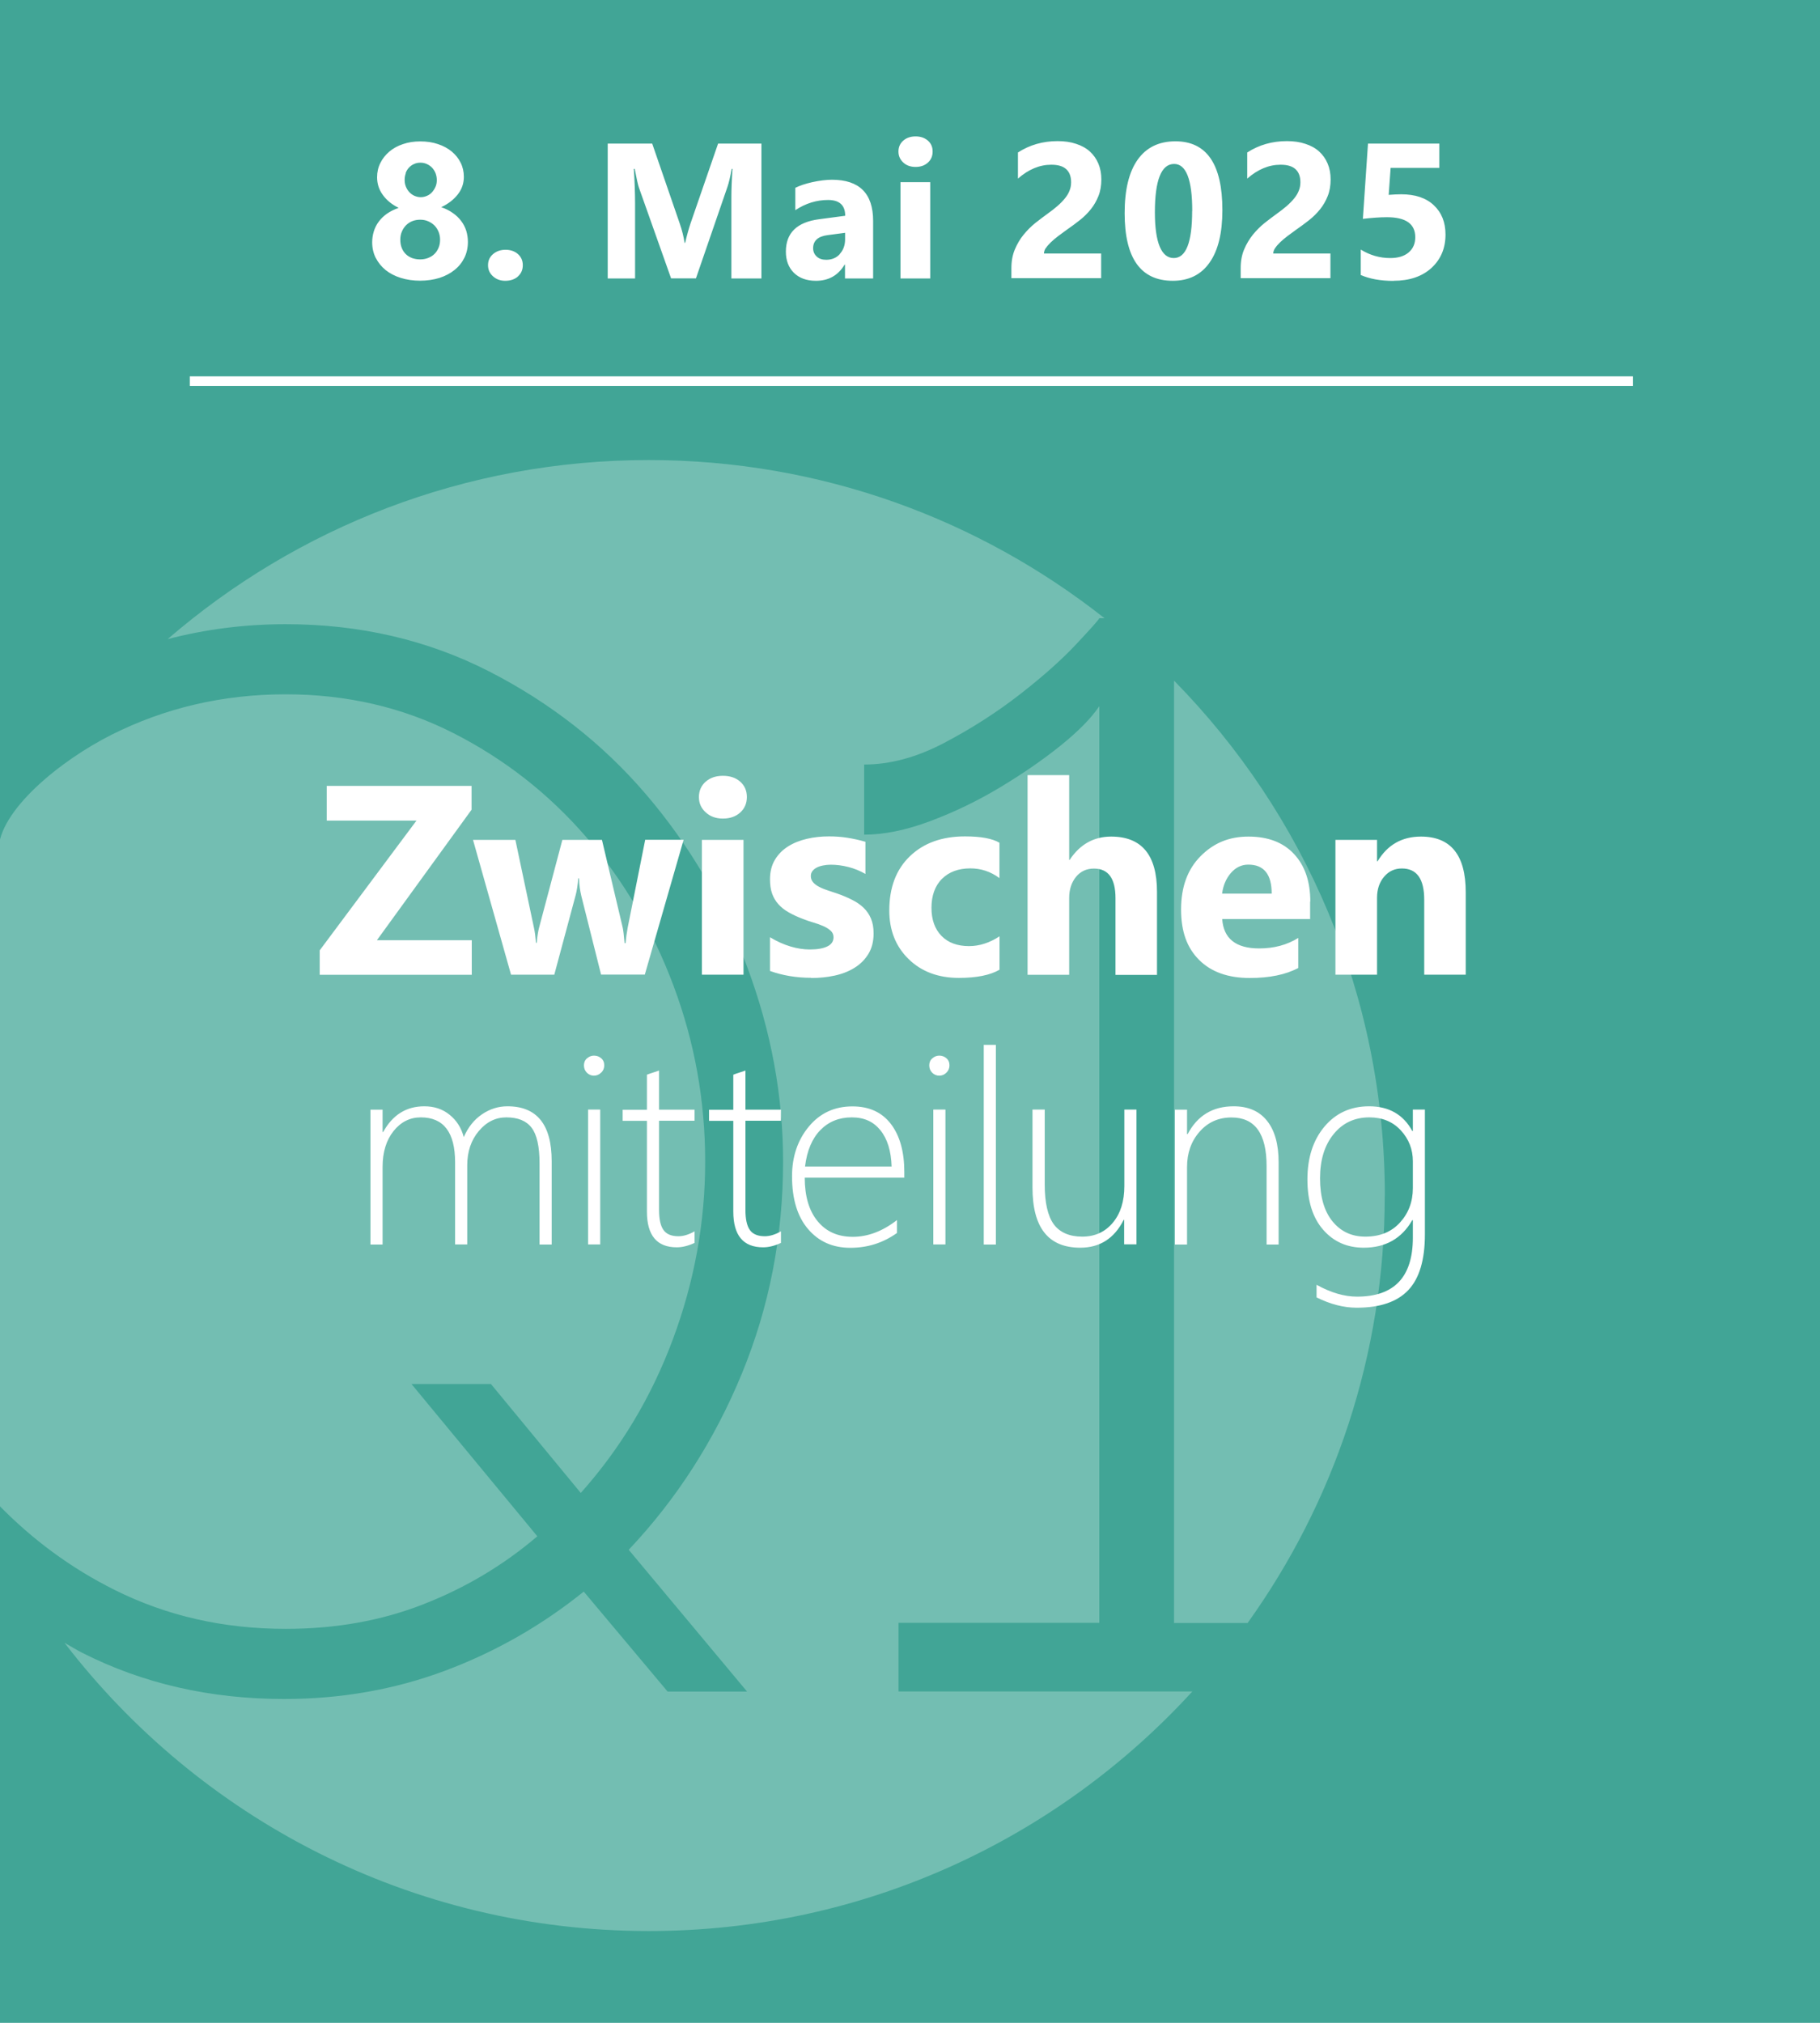 <svg xmlns="http://www.w3.org/2000/svg" xmlns:xlink="http://www.w3.org/1999/xlink" id="Ebene_1" data-name="Ebene 1" viewBox="0 0 189 210"><defs><style> .cls-1 { fill: #fff; } .cls-2, .cls-3 { fill: none; } .cls-4 { fill: #73beb2; } .cls-5 { fill: #41a596; } .cls-3 { stroke: #fff; } .cls-6 { clip-path: url(#clippath); } </style><clipPath id="clippath"><rect class="cls-2" x="-.15" width="189.3" height="210"></rect></clipPath></defs><rect class="cls-5" width="189" height="210"></rect><g class="cls-6"><path class="cls-4" d="M29.67,72.08c-6.64,0-12.62,1.46-18.05,4.18S-.15,84.21-.15,88.28v67.95c3.49,3.58,7.5,6.56,12.08,8.84,5.39,2.69,11.3,4.03,17.74,4.03,5.19,0,9.96-.85,14.31-2.56,4.36-1.7,8.3-4.05,11.82-7.05l-13.07-15.81h8.25l9.33,11.31c4.15-4.65,7.34-9.97,9.57-15.96,2.23-5.99,3.35-12.14,3.35-18.44s-1.09-12.37-3.27-18.21c-2.18-5.83-5.21-11-9.1-15.5-3.89-4.49-8.48-8.08-13.77-10.77-5.29-2.69-11.1-4.03-17.43-4.03M114.15,64.18h.55c-13.02-10.27-29.45-16.42-47.33-16.42-19.11,0-36.56,7.02-49.96,18.59,3.92-1.02,8-1.55,12.26-1.55,7.67,0,14.7,1.63,21.08,4.88,6.38,3.26,11.83,7.52,16.34,12.79,4.51,5.27,8.01,11.24,10.5,17.9,2.49,6.66,3.73,13.41,3.73,20.22,0,7.75-1.43,15.09-4.28,22.01-2.85,6.92-6.77,13.02-11.75,18.29l12.29,14.72h-8.25l-8.71-10.38c-4.36,3.51-9.15,6.25-14.39,8.21-5.24,1.96-10.81,2.94-16.72,2.94-7.68,0-14.68-1.6-21-4.81-.63-.32-1.2-.69-1.81-1.02,13.97,18.19,35.95,29.92,60.67,29.92,22.36,0,42.47-9.59,56.45-24.87h-30.51v-7.13h20.85v-95.16c-.83,1.24-2.18,2.61-4.04,4.11-1.87,1.5-3.97,2.94-6.3,4.34-2.33,1.4-4.75,2.56-7.23,3.49-2.49.93-4.77,1.4-6.85,1.4v-7.28c2.7,0,5.47-.75,8.32-2.25,2.85-1.5,5.47-3.18,7.86-5.04,2.39-1.86,4.33-3.59,5.83-5.19,1.5-1.6,2.31-2.5,2.41-2.71M143.81,124.12c0-20.82-8.35-39.69-21.89-53.46v97.83h7.64c8.96-12.51,14.24-27.81,14.24-44.36"></path><path class="cls-1" d="M146.72,123.34c0,1.41-.45,2.61-1.34,3.58-.89.98-2.09,1.46-3.6,1.46-1.41,0-2.55-.53-3.41-1.59-.86-1.06-1.29-2.55-1.29-4.46s.47-3.44,1.41-4.59c.94-1.16,2.18-1.74,3.72-1.74,1.34,0,2.43.45,3.26,1.35s1.25,1.97,1.25,3.21v2.78ZM147.98,115.19h-1.26v2.22h-.06c-.93-1.7-2.42-2.56-4.48-2.56-1.92,0-3.47.71-4.65,2.12-1.18,1.41-1.76,3.24-1.76,5.47s.54,3.97,1.63,5.22c1.09,1.25,2.49,1.87,4.22,1.87,2.26,0,3.94-.95,5.04-2.86h.06v1.82c0,4.08-1.93,6.12-5.8,6.12-1.32,0-2.72-.41-4.2-1.23v1.31c1.43.71,2.82,1.07,4.17,1.07,2.42,0,4.21-.61,5.36-1.83,1.15-1.22,1.72-3.15,1.72-5.78v-12.96ZM132.78,129.19v-8.52c0-1.87-.4-3.31-1.2-4.31-.8-1.01-1.96-1.51-3.47-1.51-2.17,0-3.76.96-4.78,2.89h-.06v-2.54h-1.26v14h1.26v-8.04c0-1.46.43-2.68,1.3-3.67.87-.99,1.97-1.48,3.32-1.48,2.43,0,3.64,1.68,3.64,5.04v8.15h1.26ZM118.02,129.19v-14h-1.26v7.93c0,1.6-.4,2.87-1.21,3.83-.81.96-1.86,1.43-3.17,1.43s-2.32-.43-2.95-1.28c-.62-.86-.94-2.23-.94-4.13v-7.78h-1.27v8.09c0,4.17,1.65,6.25,4.96,6.25,2.03,0,3.54-.96,4.51-2.89h.05v2.54h1.26ZM103.42,108.47h-1.26v20.73h1.26v-20.73ZM98.18,115.19h-1.26v14h1.26v-14ZM98.29,111.35c.21-.21.31-.46.31-.75,0-.31-.11-.56-.32-.74-.21-.18-.46-.27-.74-.27-.26,0-.5.09-.72.28s-.32.43-.32.73.1.56.31.77c.21.2.45.3.72.3.29,0,.54-.1.75-.31M83.6,121.1c.2-1.64.73-2.9,1.59-3.78.86-.88,1.95-1.32,3.26-1.32s2.26.45,2.98,1.34c.72.89,1.11,2.15,1.16,3.76h-9ZM93.91,122.25v-.56c0-2.11-.46-3.78-1.39-5-.93-1.22-2.26-1.83-4-1.83-1.86,0-3.37.7-4.53,2.1s-1.74,3.12-1.74,5.16c0,2.36.56,4.19,1.67,5.48,1.11,1.3,2.57,1.94,4.38,1.94s3.4-.51,4.85-1.54v-1.34c-1.49,1.16-3.03,1.74-4.59,1.74s-2.77-.54-3.66-1.63c-.89-1.08-1.33-2.59-1.33-4.51h10.36ZM81.1,127.83c-.6.34-1.16.51-1.68.51-.73,0-1.25-.22-1.55-.65-.31-.43-.46-1.13-.46-2.1v-9.24h3.69v-1.15h-3.69v-4.06c-.2.07-.41.14-.63.21-.22.07-.43.14-.63.22v3.64h-2.52v1.15h2.52v9.41c0,2.48,1.03,3.72,3.1,3.72.57,0,1.19-.15,1.85-.46v-1.18ZM72.13,127.83c-.6.34-1.16.51-1.68.51-.73,0-1.25-.22-1.55-.65-.31-.43-.46-1.13-.46-2.1v-9.24h3.69v-1.15h-3.69v-4.06c-.2.07-.41.14-.63.21-.22.07-.43.14-.63.22v3.64h-2.52v1.15h2.52v9.41c0,2.48,1.03,3.72,3.1,3.72.57,0,1.19-.15,1.85-.46v-1.18ZM62.33,115.19h-1.26v14h1.26v-14ZM62.44,111.35c.21-.21.31-.46.31-.75,0-.31-.11-.56-.32-.74-.21-.18-.46-.27-.75-.27-.26,0-.5.09-.72.28-.22.19-.32.43-.32.73s.1.56.31.77c.21.2.45.3.72.3.29,0,.54-.1.75-.31M57.29,129.19v-8.65c0-3.79-1.53-5.69-4.59-5.69-.96,0-1.84.28-2.66.84-.82.56-1.44,1.35-1.88,2.36-.25-.96-.74-1.73-1.47-2.32-.72-.59-1.6-.88-2.62-.88-1.88,0-3.3.89-4.28,2.67h-.06v-2.32h-1.26v14h1.26v-8.07c0-1.51.38-2.75,1.13-3.7.76-.95,1.7-1.43,2.84-1.43,2.37,0,3.56,1.56,3.56,4.67v8.52h1.26v-8.2c0-1.43.4-2.62,1.2-3.57.8-.95,1.75-1.42,2.86-1.42,1.19,0,2.07.35,2.62,1.07.55.71.83,1.95.83,3.71v8.42h1.26Z"></path><path class="cls-1" d="M152.21,92.62c0-3.85-1.55-5.77-4.65-5.77-1.97,0-3.47.85-4.5,2.56h-.06v-2.22h-4.32v14h4.32v-7.98c0-.88.24-1.61.73-2.19s1.1-.86,1.85-.86c1.55,0,2.32,1.08,2.32,3.25v7.78h4.31v-8.57ZM126.91,92.77c.11-.86.42-1.57.92-2.15.5-.57,1.1-.86,1.8-.86,1.62,0,2.43,1,2.43,3.01h-5.15ZM136.07,93.6c0-2.08-.56-3.72-1.68-4.93-1.12-1.21-2.7-1.82-4.74-1.82s-3.63.68-4.98,2.04c-1.35,1.36-2.02,3.2-2.02,5.52s.62,3.99,1.87,5.24c1.25,1.25,3,1.88,5.26,1.88,2.07,0,3.75-.35,5.04-1.04v-3.12c-1.17.73-2.52,1.09-4.06,1.09-2.42,0-3.7-1.02-3.84-3.05h9.13v-1.82ZM120.15,92.59c0-3.83-1.59-5.74-4.76-5.74-1.81,0-3.25.81-4.31,2.42h-.05v-8.8h-4.32v20.73h4.32v-7.98c0-.88.24-1.61.71-2.19.47-.57,1.09-.86,1.86-.86,1.5,0,2.24,1.03,2.24,3.08v7.96h4.31v-8.6ZM103.79,97.21c-1.03.67-2.08,1.01-3.16,1.01-1.21,0-2.17-.35-2.86-1.06-.69-.71-1.04-1.68-1.04-2.92s.36-2.28,1.09-3c.72-.72,1.71-1.09,2.95-1.09,1.11,0,2.12.34,3.02,1.01v-3.67c-.74-.44-1.93-.66-3.58-.66-2.39,0-4.3.69-5.72,2.06-1.43,1.37-2.14,3.25-2.14,5.63,0,2.06.67,3.74,2,5.04,1.33,1.3,3.07,1.96,5.22,1.96,1.84,0,3.25-.28,4.23-.85v-3.47ZM84.25,101.53c.84,0,1.65-.08,2.43-.25.78-.17,1.47-.44,2.06-.81.6-.37,1.08-.85,1.44-1.44.36-.59.54-1.3.54-2.13,0-.59-.09-1.1-.27-1.53-.18-.43-.43-.8-.76-1.12-.33-.32-.73-.6-1.2-.83-.46-.24-.98-.46-1.56-.66-.32-.11-.64-.22-.96-.32-.32-.11-.62-.22-.88-.36-.26-.13-.48-.29-.64-.47-.16-.18-.25-.4-.25-.66,0-.19.05-.36.16-.51.11-.15.26-.27.45-.37.19-.1.41-.17.66-.22.25-.05.52-.08.8-.08.6,0,1.21.08,1.84.24.62.16,1.21.4,1.76.72v-3.34c-.62-.18-1.25-.32-1.89-.42-.64-.1-1.27-.14-1.89-.14-.79,0-1.56.08-2.29.25-.73.17-1.39.43-1.96.79-.57.36-1.03.82-1.37,1.39-.34.57-.51,1.24-.51,2.02,0,.57.07,1.07.22,1.49.15.42.37.79.66,1.11.29.32.64.6,1.07.84.42.24.91.47,1.47.68.35.14.71.26,1.08.37.37.11.72.23,1.03.37.32.14.57.3.77.48.2.18.3.41.3.68,0,.43-.22.75-.66.96s-1.05.31-1.81.31c-.63,0-1.3-.1-2-.31-.71-.21-1.42-.53-2.13-.96v3.5c1.31.47,2.74.71,4.28.71M77.21,87.19h-4.32v14h4.32v-14ZM76.87,84.35c.46-.42.69-.96.69-1.61s-.23-1.18-.69-1.59c-.46-.41-1.06-.61-1.8-.61s-1.33.21-1.79.61c-.46.41-.7.94-.7,1.59s.23,1.16.7,1.59c.46.43,1.06.65,1.79.65s1.34-.21,1.8-.63M67,87.19l-1.82,9.13c-.1.53-.17,1.06-.22,1.59h-.1c-.07-.83-.14-1.36-.19-1.59l-2.16-9.13h-4.11l-2.41,9.08c-.12.44-.2.98-.25,1.61h-.08c-.05-.61-.11-1.13-.21-1.56l-1.93-9.13h-4.4l3.95,14h4.49l2.22-8.26c.12-.45.21-1.03.27-1.74h.08c.02.65.1,1.24.23,1.79l2.06,8.2h4.54l4.03-14h-4.01ZM49,97.61h-9.86l9.83-13.55v-2.47h-15.04v3.6h9.32l-10.05,13.47v2.54h15.79v-3.58Z"></path><path class="cls-1" d="M144.71,29.15c1.66,0,2.98-.45,3.95-1.34.97-.9,1.45-2.05,1.45-3.46,0-1.28-.41-2.29-1.22-3.05-.81-.76-1.94-1.13-3.38-1.13-.36,0-.8.02-1.3.06l.2-2.8h5.06v-2.52h-7.41l-.53,7.81c.94-.11,1.78-.17,2.5-.17,1.96,0,2.94.69,2.94,2.08,0,.66-.23,1.19-.69,1.58-.46.39-1.1.58-1.91.58-1.08,0-2.1-.29-3.06-.88v2.64c.92.4,2.05.61,3.4.61M132.41,25.77c.13-.2.31-.41.53-.62.22-.21.48-.43.77-.65.29-.22.59-.44.9-.66.46-.32.91-.65,1.34-.99.43-.34.81-.72,1.14-1.13.33-.41.59-.87.79-1.37.2-.5.3-1.08.3-1.72,0-.61-.1-1.15-.31-1.65-.21-.49-.5-.91-.89-1.26-.39-.35-.87-.61-1.43-.79-.56-.19-1.2-.28-1.91-.28-1.53,0-2.9.39-4.12,1.18v2.71c1.1-.96,2.25-1.44,3.46-1.44.7,0,1.21.15,1.55.46.34.31.51.76.51,1.36,0,.31-.05.59-.16.86-.1.27-.26.54-.47.8-.21.26-.47.53-.78.8s-.67.55-1.08.84c-.39.28-.8.6-1.24.94-.43.35-.83.75-1.2,1.2-.36.45-.67.96-.91,1.53-.24.57-.36,1.21-.36,1.93v1.06h9.32v-2.56h-5.94c0-.18.07-.37.2-.58M123.8,21.91c0,3.25-.64,4.88-1.91,4.88s-1.96-1.58-1.96-4.74c0-3.35.67-5.03,2-5.03,1.25,0,1.88,1.63,1.88,4.88M125.61,27.26c.89-1.26,1.33-3.08,1.33-5.45,0-4.76-1.63-7.14-4.88-7.14-1.71,0-3.02.64-3.92,1.91-.9,1.27-1.35,3.12-1.35,5.55,0,4.68,1.67,7.02,5,7.02,1.66,0,2.94-.63,3.82-1.89M108.6,25.77c.13-.2.31-.41.53-.62.22-.21.48-.43.77-.65.29-.22.59-.44.9-.66.46-.32.91-.65,1.34-.99.43-.34.81-.72,1.14-1.13.33-.41.59-.87.79-1.37.2-.5.3-1.08.3-1.72,0-.61-.1-1.15-.31-1.65-.21-.49-.5-.91-.89-1.26-.39-.35-.87-.61-1.43-.79-.56-.19-1.2-.28-1.91-.28-1.53,0-2.9.39-4.12,1.18v2.71c1.1-.96,2.25-1.44,3.46-1.44.7,0,1.21.15,1.55.46.34.31.51.76.51,1.36,0,.31-.05.59-.16.86-.1.27-.26.54-.47.8-.21.26-.47.53-.78.8-.31.27-.67.55-1.08.84-.39.28-.8.6-1.24.94-.43.35-.83.75-1.2,1.2-.37.45-.67.96-.91,1.53-.24.57-.36,1.21-.36,1.93v1.06h9.32v-2.56h-5.94c0-.18.06-.37.19-.58M96.6,18.91h-3.09v10h3.09v-10ZM96.36,16.88c.33-.3.49-.68.49-1.15s-.16-.84-.49-1.13-.76-.44-1.28-.44-.95.15-1.28.44c-.33.29-.5.67-.5,1.13s.17.83.5,1.14c.33.31.76.46,1.28.46s.95-.15,1.28-.45M87.22,26.37c-.36.4-.84.6-1.42.6-.42,0-.75-.11-.99-.34-.24-.22-.37-.51-.37-.86,0-.77.5-1.23,1.5-1.36l1.82-.24v.67c0,.61-.18,1.12-.55,1.52M90.67,22.93c0-2.85-1.43-4.27-4.28-4.27-.61,0-1.29.09-2.04.25-.75.17-1.33.37-1.76.59v2.32c1.07-.71,2.21-1.06,3.4-1.06s1.78.55,1.78,1.64l-2.71.36c-2.3.3-3.45,1.42-3.45,3.36,0,.92.28,1.65.83,2.2.56.55,1.32.83,2.29.83,1.32,0,2.31-.56,2.98-1.68h.04v1.44h2.92v-5.98ZM79.07,14.91h-4.5l-2.86,8.28c-.19.57-.38,1.25-.56,2.02h-.06c-.1-.67-.27-1.34-.5-2l-2.86-8.3h-4.62v14h2.84v-7.75c0-1.04-.04-2.25-.13-3.63h.09c.2,1.05.35,1.7.44,1.95l3.34,9.42h2.58l3.28-9.52c.13-.38.28-1,.44-1.85h.08c-.08,1.09-.12,2.09-.12,3v8.38h3.12v-14ZM53.78,28.7c.34-.3.51-.69.51-1.17s-.17-.85-.5-1.15c-.34-.3-.77-.45-1.29-.45s-.95.15-1.3.45c-.35.3-.52.68-.52,1.15s.17.84.51,1.15c.34.31.76.47,1.27.47.55,0,.99-.15,1.33-.45M42.12,17.98c.08-.22.19-.41.34-.57.15-.16.32-.29.53-.38.21-.1.43-.14.68-.14s.45.05.66.14c.2.09.38.22.54.38.15.16.27.35.36.57.08.22.13.45.13.71s-.04.48-.13.69c-.09.21-.21.4-.36.57s-.33.29-.53.38c-.2.09-.42.14-.65.14s-.44-.05-.65-.14c-.2-.09-.38-.22-.53-.38-.15-.16-.27-.35-.36-.57-.09-.22-.13-.45-.13-.7s.04-.48.12-.7M41.73,24.05c.1-.25.25-.47.43-.66.18-.18.4-.33.65-.43.25-.1.53-.15.82-.15.31,0,.59.05.85.17.25.11.47.26.65.44.18.19.32.41.42.66.1.25.15.52.15.8,0,.31-.05.6-.16.85-.11.25-.25.47-.43.64-.18.18-.4.31-.65.41-.25.1-.53.15-.83.15s-.59-.05-.84-.14c-.25-.1-.47-.23-.65-.41-.18-.18-.32-.39-.42-.64-.1-.25-.15-.54-.15-.86,0-.3.05-.58.16-.83M39.02,26.77c.25.49.59.91,1.03,1.27.44.35.96.62,1.57.81.61.19,1.27.29,2,.29s1.41-.1,2.02-.29c.61-.2,1.13-.47,1.57-.83.44-.35.78-.78,1.02-1.27.24-.49.36-1.04.36-1.64,0-.4-.06-.78-.17-1.15-.12-.37-.29-.71-.53-1.02-.23-.31-.52-.59-.87-.83-.34-.24-.74-.45-1.2-.6.74-.35,1.31-.8,1.73-1.34.42-.54.62-1.15.62-1.81,0-.53-.11-1.02-.33-1.46-.22-.45-.53-.84-.93-1.17-.4-.33-.88-.59-1.43-.77-.55-.19-1.16-.28-1.83-.28s-1.25.09-1.8.28c-.55.18-1.02.44-1.42.78s-.71.73-.93,1.18c-.23.45-.34.95-.34,1.48,0,.67.19,1.28.59,1.83.39.55.94,1,1.65,1.35-.46.16-.86.36-1.21.6-.34.24-.63.52-.86.83-.23.31-.4.65-.51,1.01-.11.36-.17.74-.17,1.13,0,.59.12,1.13.37,1.63"></path></g><line class="cls-3" x1="19.71" y1="39.57" x2="169.58" y2="39.57"></line></svg>